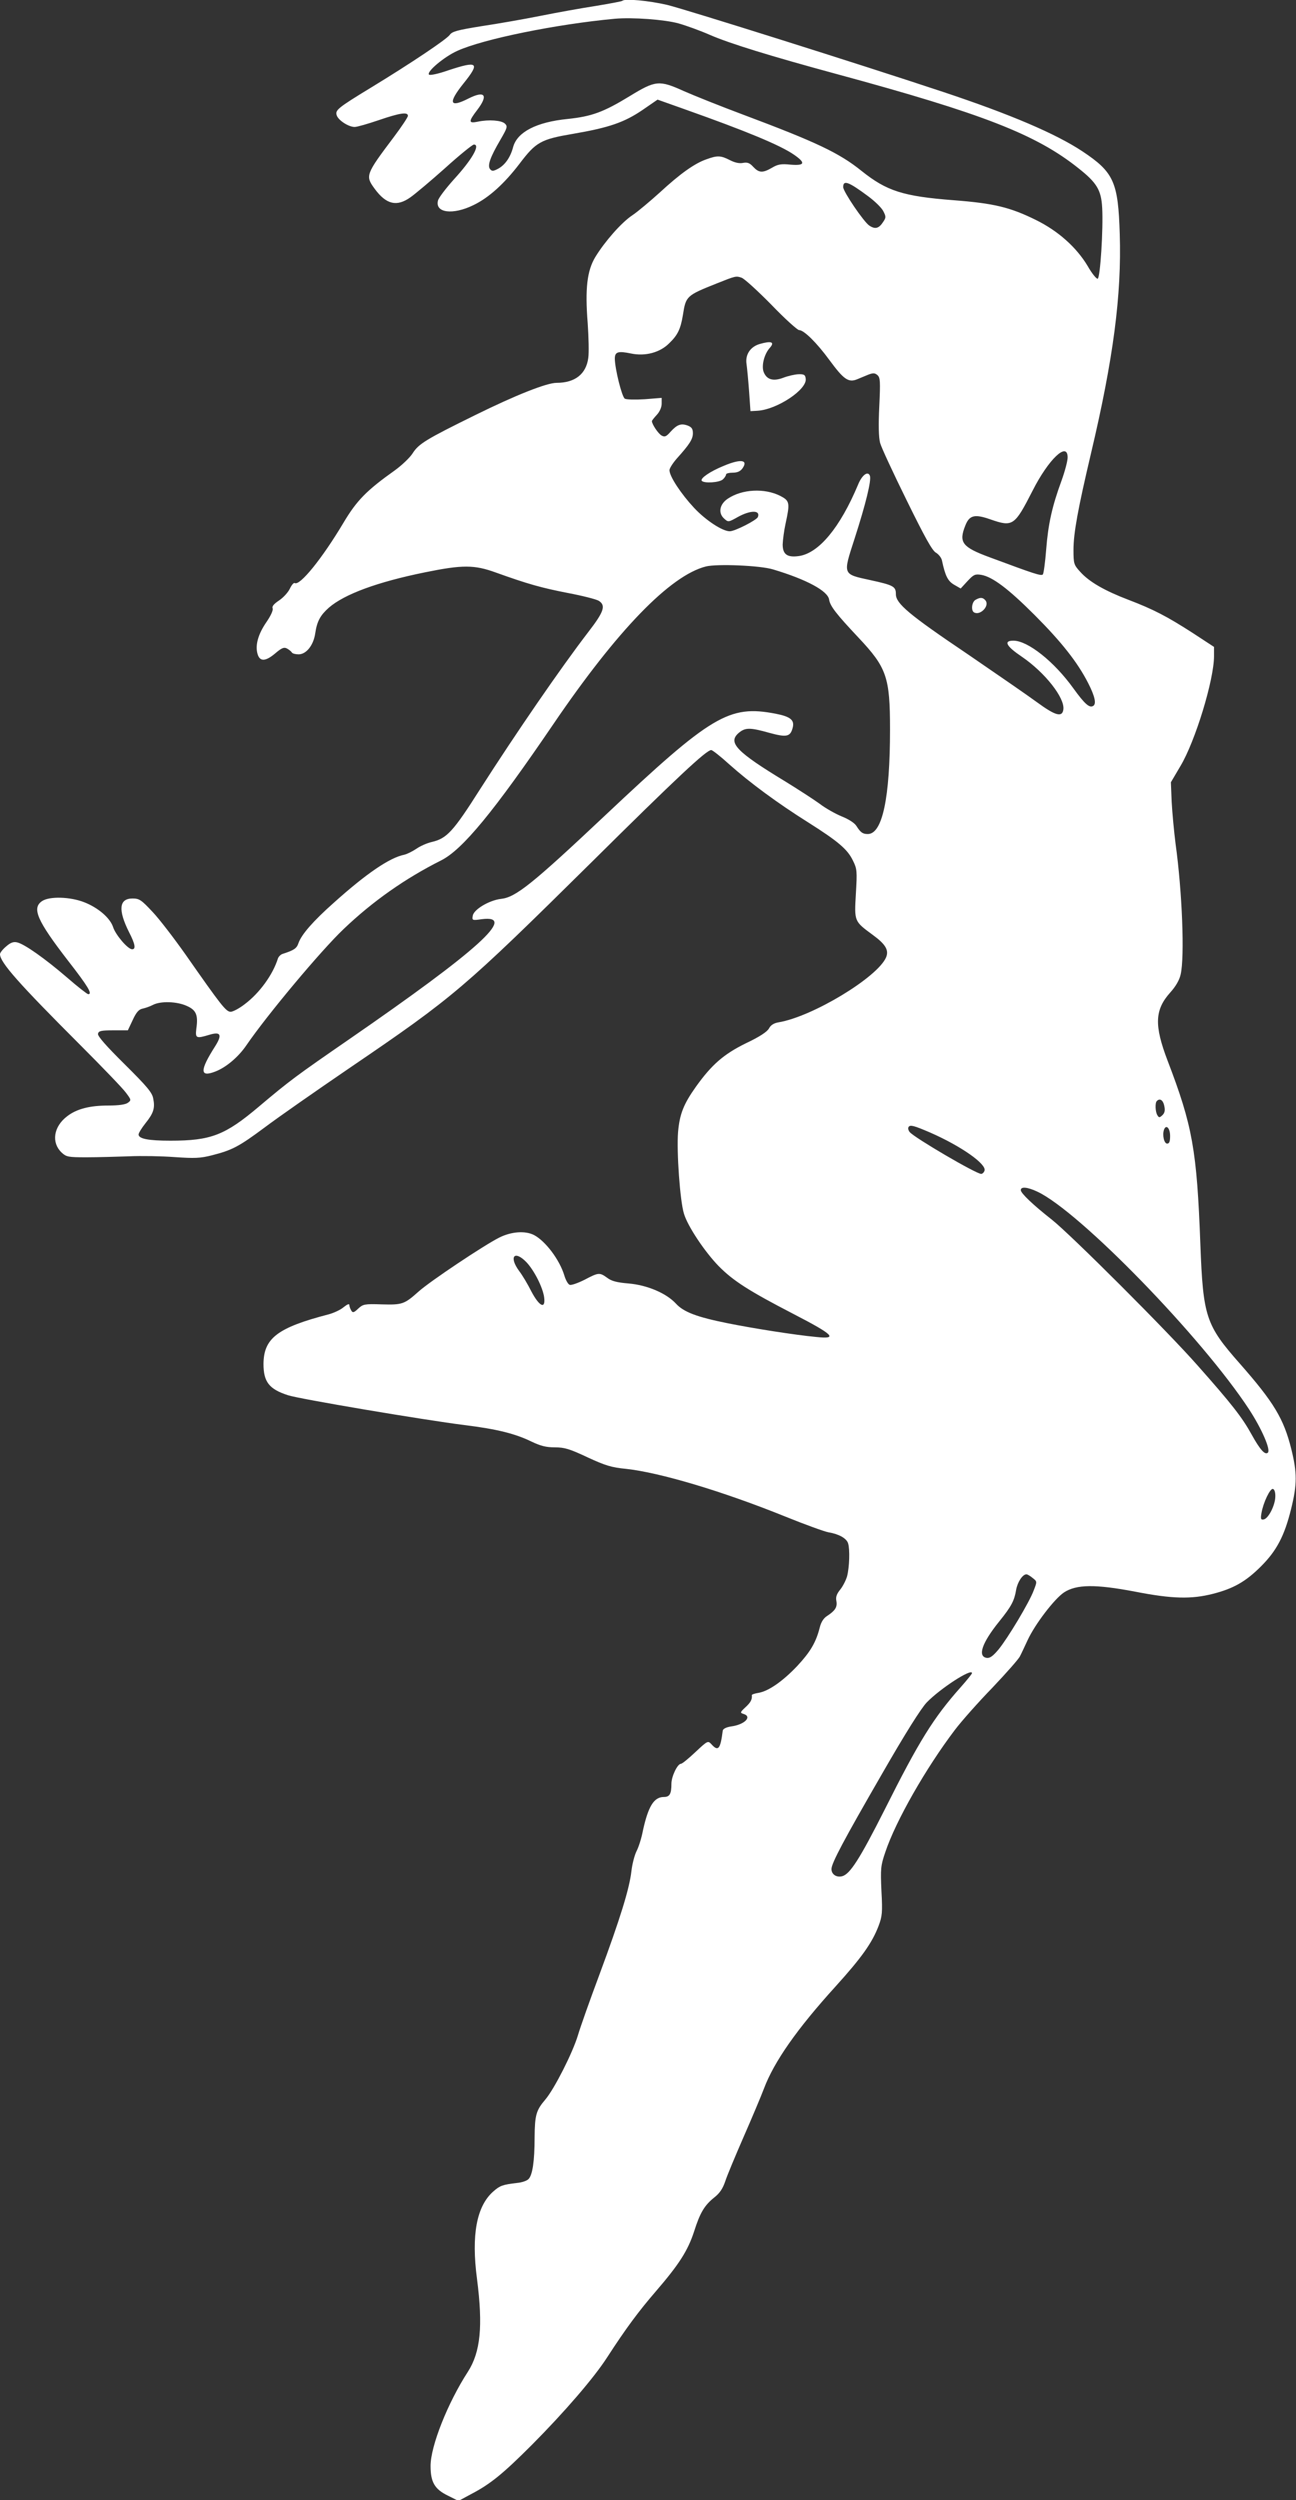 <?xml version="1.0" standalone="no"?>
<!DOCTYPE svg PUBLIC "-//W3C//DTD SVG 20010904//EN"
 "http://www.w3.org/TR/2001/REC-SVG-20010904/DTD/svg10.dtd">
<svg version="1.0" xmlns="http://www.w3.org/2000/svg"
 width="664pt" height="1280pt" viewBox="0 0 664 1280"
 preserveAspectRatio="xMidYMid meet">
<rect x="0" y="0" width="664" height="1280" fill="#333333" stroke="none"/>
<g transform="translate(0,1280) scale(0.1,-0.1)"
fill="#ffffff" stroke="none">
<path d="M3189 12796 c-2 -3 -63 -14 -134 -26 -72 -11 -200 -34 -285 -51 -85
-17 -222 -41 -303 -53 -124 -20 -151 -27 -163 -45 -17 -23 -197 -144 -404
-270 -171 -104 -183 -115 -175 -141 8 -26 61 -60 92 -60 13 0 68 16 124 35
108 37 149 43 149 22 0 -7 -32 -55 -71 -107 -147 -195 -148 -200 -99 -267 59
-80 113 -93 183 -43 23 16 103 83 177 149 74 67 141 121 148 121 35 0 -11 -79
-103 -179 -41 -46 -78 -94 -81 -108 -16 -63 76 -75 182 -23 79 38 158 110 236
212 84 111 109 125 275 153 186 32 262 59 355 122 l77 53 138 -49 c316 -112
490 -184 561 -233 61 -42 56 -57 -17 -51 -49 5 -66 2 -96 -16 -47 -27 -66 -27
-96 5 -18 20 -30 24 -52 20 -18 -4 -42 1 -67 14 -47 24 -64 25 -119 5 -62 -21
-137 -75 -240 -170 -51 -46 -114 -99 -141 -117 -56 -37 -141 -134 -190 -214
-42 -70 -53 -161 -39 -338 5 -72 7 -153 3 -179 -11 -82 -68 -127 -162 -127
-51 0 -208 -62 -417 -165 -252 -124 -290 -147 -321 -196 -14 -22 -55 -61 -91
-87 -145 -103 -195 -154 -263 -268 -109 -183 -224 -325 -250 -309 -5 3 -16
-10 -25 -29 -9 -19 -34 -46 -55 -60 -27 -18 -38 -31 -33 -41 3 -10 -10 -38
-32 -70 -42 -61 -58 -117 -46 -161 11 -42 40 -42 90 0 34 29 46 34 61 26 11
-6 22 -15 25 -20 3 -6 19 -10 35 -10 39 0 76 46 85 107 9 62 26 93 70 132 80
69 247 131 493 181 191 39 252 39 362 -1 164 -59 236 -79 370 -105 74 -14 145
-32 158 -40 37 -24 27 -55 -54 -160 -140 -182 -369 -515 -554 -804 -139 -219
-171 -253 -249 -271 -22 -5 -57 -20 -77 -34 -21 -14 -49 -28 -63 -31 -75 -15
-195 -97 -361 -246 -106 -94 -166 -163 -181 -207 -9 -27 -23 -36 -82 -55 -9
-3 -20 -14 -23 -23 -26 -83 -94 -177 -170 -234 -28 -22 -61 -39 -72 -39 -24 0
-48 31 -232 294 -58 82 -133 180 -168 217 -58 62 -68 69 -103 69 -69 0 -75
-58 -18 -172 32 -62 36 -88 16 -88 -22 0 -84 73 -97 112 -15 48 -77 101 -149
129 -72 28 -177 31 -215 6 -54 -36 -27 -99 133 -306 102 -131 126 -171 103
-171 -5 0 -54 38 -108 85 -114 98 -218 171 -255 180 -19 5 -34 0 -57 -20 -18
-15 -32 -33 -32 -40 0 -42 95 -149 412 -466 112 -112 217 -221 233 -243 28
-37 28 -39 10 -52 -12 -9 -47 -14 -100 -14 -95 0 -162 -17 -211 -55 -70 -53
-82 -135 -28 -186 24 -22 33 -24 127 -24 56 0 154 3 217 5 63 3 169 1 235 -4
102 -7 131 -6 190 9 106 27 139 45 270 142 66 50 264 188 440 308 531 361 582
405 1235 1050 436 432 589 575 614 575 6 0 47 -32 91 -72 106 -95 252 -202
405 -298 155 -98 202 -138 230 -196 21 -42 22 -54 15 -170 -8 -142 -9 -140 86
-210 66 -48 84 -78 69 -115 -43 -102 -377 -304 -551 -333 -24 -4 -40 -14 -49
-31 -9 -17 -48 -43 -118 -76 -114 -56 -175 -109 -256 -222 -64 -90 -84 -141
-92 -233 -8 -99 10 -353 30 -417 19 -65 107 -196 178 -269 75 -76 155 -127
383 -245 207 -107 230 -130 118 -118 -109 10 -329 45 -453 70 -160 32 -228 58
-267 101 -49 53 -147 95 -243 103 -59 5 -87 12 -109 29 -39 28 -44 28 -116
-10 -34 -17 -68 -29 -76 -26 -9 3 -21 25 -28 49 -24 79 -96 175 -155 206 -45
23 -116 18 -178 -13 -78 -39 -355 -224 -413 -276 -73 -65 -83 -69 -189 -66
-89 3 -96 1 -121 -22 -22 -21 -28 -22 -35 -10 -5 8 -10 21 -10 28 0 9 -10 5
-29 -10 -16 -14 -51 -30 -77 -37 -262 -68 -333 -122 -334 -254 0 -92 29 -129
125 -160 56 -19 698 -127 905 -153 164 -20 260 -44 342 -84 48 -23 76 -30 121
-30 49 0 76 -8 167 -51 91 -42 123 -52 197 -59 174 -19 494 -114 818 -245 99
-40 198 -76 220 -80 54 -9 92 -31 100 -56 10 -31 7 -123 -5 -169 -6 -21 -22
-52 -35 -68 -18 -22 -24 -38 -20 -58 6 -32 -6 -50 -47 -77 -18 -11 -31 -31
-38 -59 -19 -76 -48 -125 -115 -197 -75 -79 -147 -129 -199 -138 -19 -3 -35
-8 -34 -12 2 -21 -5 -36 -32 -61 -29 -27 -29 -29 -10 -35 45 -14 5 -55 -65
-64 -25 -4 -40 -12 -42 -21 -12 -95 -23 -109 -58 -70 -18 19 -19 19 -82 -40
-35 -33 -68 -60 -74 -60 -18 0 -49 -65 -49 -102 0 -53 -9 -68 -39 -68 -51 0
-80 -49 -107 -172 -7 -38 -22 -85 -33 -106 -10 -20 -22 -66 -26 -102 -10 -89
-58 -244 -163 -527 -49 -131 -99 -272 -111 -313 -27 -90 -121 -275 -167 -329
-47 -55 -54 -79 -55 -194 0 -123 -11 -193 -31 -213 -8 -9 -35 -18 -59 -20 -74
-9 -87 -13 -122 -44 -85 -75 -113 -222 -83 -448 31 -242 18 -374 -47 -475
-103 -159 -191 -380 -191 -482 0 -83 21 -119 89 -152 l54 -27 63 34 c100 52
163 103 314 254 166 167 317 342 384 446 98 151 162 237 251 340 118 137 163
207 195 305 31 98 54 135 104 175 28 22 43 45 56 83 9 28 52 131 94 227 42 96
89 207 104 247 52 138 169 305 367 523 134 148 187 223 220 309 19 50 21 69
15 180 -5 114 -4 129 20 199 53 159 208 430 356 625 34 45 121 143 193 217 71
75 135 147 141 161 7 13 24 50 39 82 38 82 137 211 186 244 64 42 161 43 366
4 189 -37 287 -39 397 -11 106 27 169 63 247 141 80 80 120 156 154 294 31
125 31 185 1 306 -39 156 -89 239 -264 438 -174 197 -188 239 -202 611 -18
483 -40 606 -168 940 -69 181 -66 260 14 349 28 31 47 64 53 92 21 89 8 425
-26 669 -8 63 -17 160 -20 215 l-4 100 49 83 c76 127 172 441 172 563 l0 47
-107 70 c-135 87 -203 122 -331 171 -121 46 -202 92 -248 144 -32 35 -34 41
-34 112 0 86 23 211 90 495 114 482 157 809 147 1122 -8 266 -30 316 -191 423
-136 90 -367 189 -713 304 -424 141 -1317 422 -1415 446 -95 22 -217 33 -229
21z m288 -116 c39 -11 111 -37 161 -59 99 -43 305 -107 652 -201 745 -202
1018 -308 1235 -481 95 -75 117 -112 122 -203 6 -108 -10 -359 -23 -363 -6 -2
-30 27 -52 66 -57 95 -151 179 -265 235 -132 65 -214 85 -422 101 -259 20
-342 47 -471 150 -114 92 -233 148 -604 287 -118 44 -255 99 -305 121 -128 58
-146 56 -280 -26 -133 -81 -193 -103 -316 -116 -161 -16 -259 -67 -280 -144
-14 -53 -42 -93 -79 -112 -23 -12 -30 -12 -39 -1 -15 18 1 62 52 149 36 62 39
70 24 84 -17 17 -83 22 -139 10 -48 -10 -49 0 -3 60 58 76 40 101 -44 59 -98
-50 -107 -24 -26 77 86 107 74 117 -78 67 -51 -18 -94 -27 -99 -22 -14 14 78
92 146 122 132 60 505 136 806 164 91 8 255 -4 327 -24z m970 -884 c34 -25 69
-59 78 -76 15 -29 15 -34 0 -56 -22 -34 -41 -39 -71 -19 -28 18 -134 174 -134
197 0 38 27 28 127 -46z m-495 -556 c69 -72 134 -130 142 -130 25 0 90 -64
156 -154 72 -98 97 -116 141 -98 16 7 42 17 58 24 24 9 33 9 46 -2 15 -13 16
-30 10 -160 -5 -98 -3 -159 4 -187 6 -23 68 -156 137 -296 92 -187 131 -258
150 -267 13 -8 27 -25 30 -39 17 -80 30 -106 63 -125 l33 -19 35 38 c31 33 38
37 70 32 58 -10 139 -71 274 -206 137 -137 220 -242 274 -348 35 -68 43 -107
26 -117 -19 -12 -43 9 -101 89 -99 138 -234 245 -308 245 -52 0 -37 -28 43
-82 119 -81 222 -212 213 -271 -6 -41 -41 -31 -134 37 -49 36 -209 146 -355
246 -303 204 -369 260 -369 308 0 39 -11 46 -131 72 -143 31 -141 26 -81 211
59 183 87 300 79 323 -10 27 -41 4 -61 -46 -92 -219 -201 -351 -304 -365 -59
-8 -82 9 -82 60 1 23 7 71 15 107 23 106 21 116 -27 141 -81 41 -196 35 -269
-14 -42 -28 -51 -73 -19 -102 21 -19 22 -19 70 8 65 36 117 36 103 0 -6 -16
-118 -73 -144 -73 -37 0 -122 55 -183 120 -67 72 -126 161 -126 193 0 9 17 36
38 60 65 72 82 99 82 129 0 22 -6 31 -26 39 -35 13 -55 5 -88 -31 -22 -25 -30
-29 -46 -20 -17 9 -50 58 -50 74 0 3 11 17 25 32 15 16 25 39 25 57 l0 30 -87
-7 c-49 -3 -94 -2 -102 3 -15 10 -50 151 -51 204 0 36 16 41 84 27 72 -15 147
5 194 52 44 42 59 73 71 146 15 96 18 99 171 160 100 40 101 40 130 30 14 -5
82 -67 152 -138z m1518 -782 c0 -18 -14 -71 -31 -118 -49 -133 -69 -225 -79
-354 -5 -65 -13 -123 -17 -127 -9 -9 -44 3 -273 88 -141 52 -159 76 -124 163
21 53 48 59 128 31 115 -40 124 -34 216 146 82 162 180 255 180 171z m-1510
-573 c174 -52 282 -111 288 -155 5 -33 37 -74 150 -194 145 -154 162 -202 162
-470 0 -352 -39 -536 -114 -536 -26 0 -37 8 -58 41 -10 16 -40 35 -75 49 -32
13 -84 42 -115 66 -32 23 -111 74 -176 114 -249 151 -294 198 -238 247 34 29
58 29 158 1 88 -24 107 -20 119 25 11 40 -10 58 -87 73 -239 46 -328 -7 -874
-521 -374 -352 -458 -419 -533 -427 -61 -7 -141 -55 -145 -87 -4 -23 -2 -24
46 -17 185 24 -17 -158 -678 -614 -274 -189 -304 -211 -463 -345 -174 -147
-246 -175 -454 -175 -114 0 -163 10 -163 32 0 7 16 33 35 57 42 52 50 78 40
127 -5 30 -32 62 -146 175 -95 94 -139 144 -137 156 3 15 15 18 78 18 l75 0
25 53 c18 39 31 54 50 58 14 3 38 11 53 19 40 21 124 18 174 -5 48 -21 59 -46
49 -116 -6 -50 -1 -52 66 -32 59 18 68 1 30 -59 -79 -124 -79 -160 1 -129 55
21 118 74 159 134 106 155 382 485 499 596 149 142 314 258 499 351 110 55
271 251 576 699 326 479 598 760 781 806 57 14 278 5 343 -15z m2005 -2746 c5
-23 3 -36 -9 -48 -15 -14 -18 -14 -26 -1 -11 17 -13 64 -3 73 15 16 32 5 38
-24z m-1200 -137 c160 -70 292 -163 279 -196 -3 -9 -11 -16 -17 -16 -26 0
-342 185 -366 214 -7 8 -10 20 -6 26 8 13 28 7 110 -28z m1230 -18 c0 -28 -4
-39 -15 -39 -16 0 -26 45 -16 72 11 28 31 7 31 -33z m-680 -285 c217 -102 844
-747 1085 -1115 65 -100 111 -206 96 -221 -14 -14 -40 14 -83 92 -49 89 -104
159 -277 354 -153 174 -648 668 -746 746 -98 77 -160 136 -160 152 0 19 34 16
85 -8z m-2618 -361 c40 -42 84 -129 91 -180 8 -63 -25 -47 -66 31 -18 36 -46
83 -63 105 -53 73 -23 107 38 44z m3837 -1201 c-1 -44 -35 -111 -59 -116 -15
-3 -17 2 -12 32 9 54 45 129 59 124 8 -2 13 -19 12 -40z m-1243 -416 c23 -18
23 -18 5 -64 -22 -60 -133 -245 -181 -303 -27 -32 -43 -44 -59 -42 -49 7 -25
77 63 186 63 78 78 107 87 162 7 40 33 80 53 80 5 0 19 -8 32 -19z m-311 -487
c0 -4 -26 -36 -57 -71 -140 -157 -214 -276 -391 -629 -127 -251 -177 -330
-218 -340 -29 -7 -54 10 -54 37 0 30 63 148 260 489 119 207 198 332 228 364
70 72 232 177 232 150z"/>
<path d="M3893 11039 c-49 -14 -76 -55 -68 -104 3 -22 9 -85 13 -140 l7 -100
36 2 c100 6 255 109 247 164 -2 20 -8 24 -38 23 -19 -1 -54 -9 -77 -18 -53
-20 -86 -9 -101 31 -11 33 4 91 32 122 27 30 8 37 -51 20z"/>
<path d="M3708 10415 c-69 -28 -120 -63 -113 -76 10 -15 92 -10 109 7 9 8 16
20 16 25 0 5 15 9 34 9 24 0 39 7 50 22 31 44 -8 50 -96 13z"/>
<path d="M4998 9729 c-19 -11 -24 -54 -8 -64 31 -19 82 33 59 61 -13 16 -27
17 -51 3z"/>
</g>
</svg>
